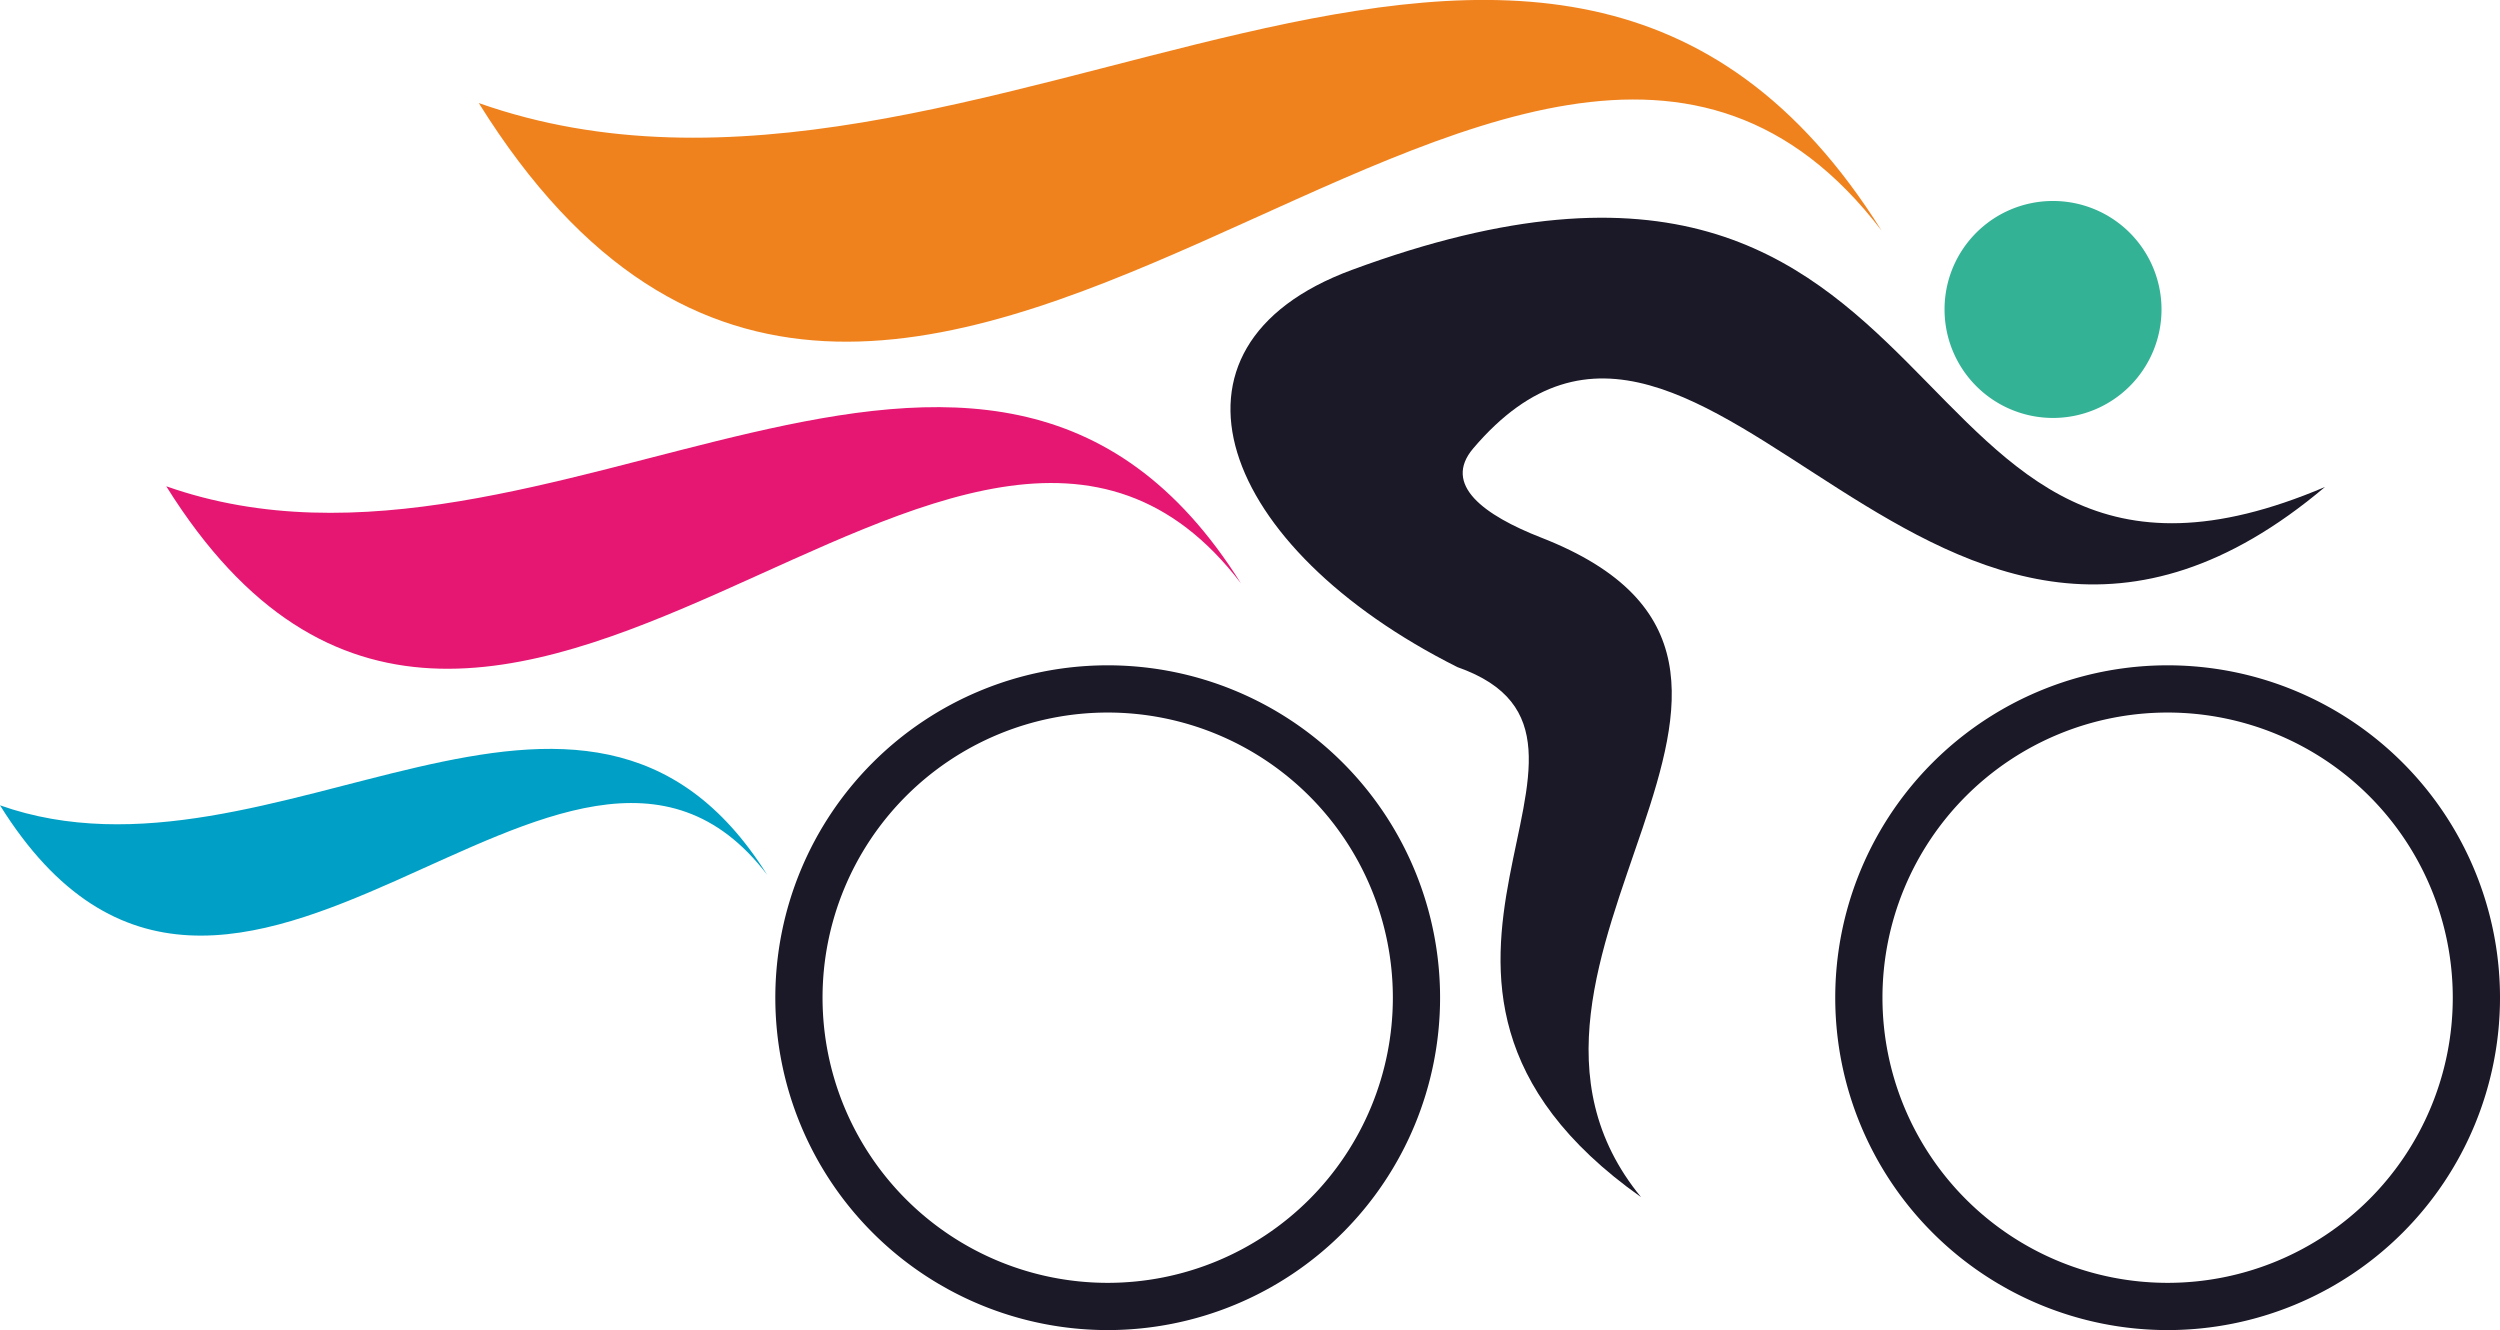 <svg id="Layer_1" data-name="Layer 1" xmlns="http://www.w3.org/2000/svg" viewBox="0 0 179.99 95.76"><defs><style>.cls-1{fill:#1b1827;}.cls-1,.cls-2,.cls-3,.cls-4,.cls-5{fill-rule:evenodd;}.cls-2{fill:#33b296;}.cls-3{fill:#f0821d;}.cls-4{fill:#e61773;}.cls-5{fill:#00a0c6;}</style></defs><path class="cls-1" d="M1029.76,470.09a20.53,20.53,0,1,1-20.53,20.53,20.53,20.53,0,0,1,20.53-20.53m0-3.4a23.93,23.93,0,1,1-23.93,23.93A23.93,23.93,0,0,1,1029.76,466.69Z" transform="translate(-950.01 -418.79)"/><path class="cls-1" d="M1106.07,470.09a20.53,20.53,0,1,1-20.53,20.53,20.53,20.53,0,0,1,20.53-20.53m0-3.4a23.93,23.93,0,1,1-23.93,23.93A23.93,23.93,0,0,1,1106.07,466.69Z" transform="translate(-950.01 -418.79)"/><path class="cls-1" d="M1054.94,466.82c-17.14-8.59-22.59-23.05-7.62-28.59,45.72-16.91,37.61,29.44,70.08,15.62-28.32,23.9-44.52-22.55-61.33-2.77-2.22,2.62.79,4.81,4.91,6.42,23.7,9.26-6.64,30.64,7.18,47.48-22.28-15.76,1.43-33-13.22-38.16" transform="translate(-950.01 -418.79)"/><path class="cls-2" d="M1097.82,433.26a7.81,7.81,0,1,1-7.81,7.81,7.8,7.8,0,0,1,7.81-7.81" transform="translate(-950.01 -418.79)"/><path class="cls-3" d="M1085.48,435.4c-26.15-34.27-70.69,39.46-101-9.19,36,12.7,77-29.18,101,9.19" transform="translate(-950.01 -418.79)"/><path class="cls-4" d="M1039.36,460.8c-20-26.25-54.16,30.23-77.38-7,27.57,9.73,59-22.35,77.38,7" transform="translate(-950.01 -418.79)"/><path class="cls-5" d="M1005.24,481.77c-14.3-18.74-38.66,21.58-55.23-5,19.67,6.95,42.11-15.95,55.23,5" transform="translate(-950.01 -418.79)"/></svg>